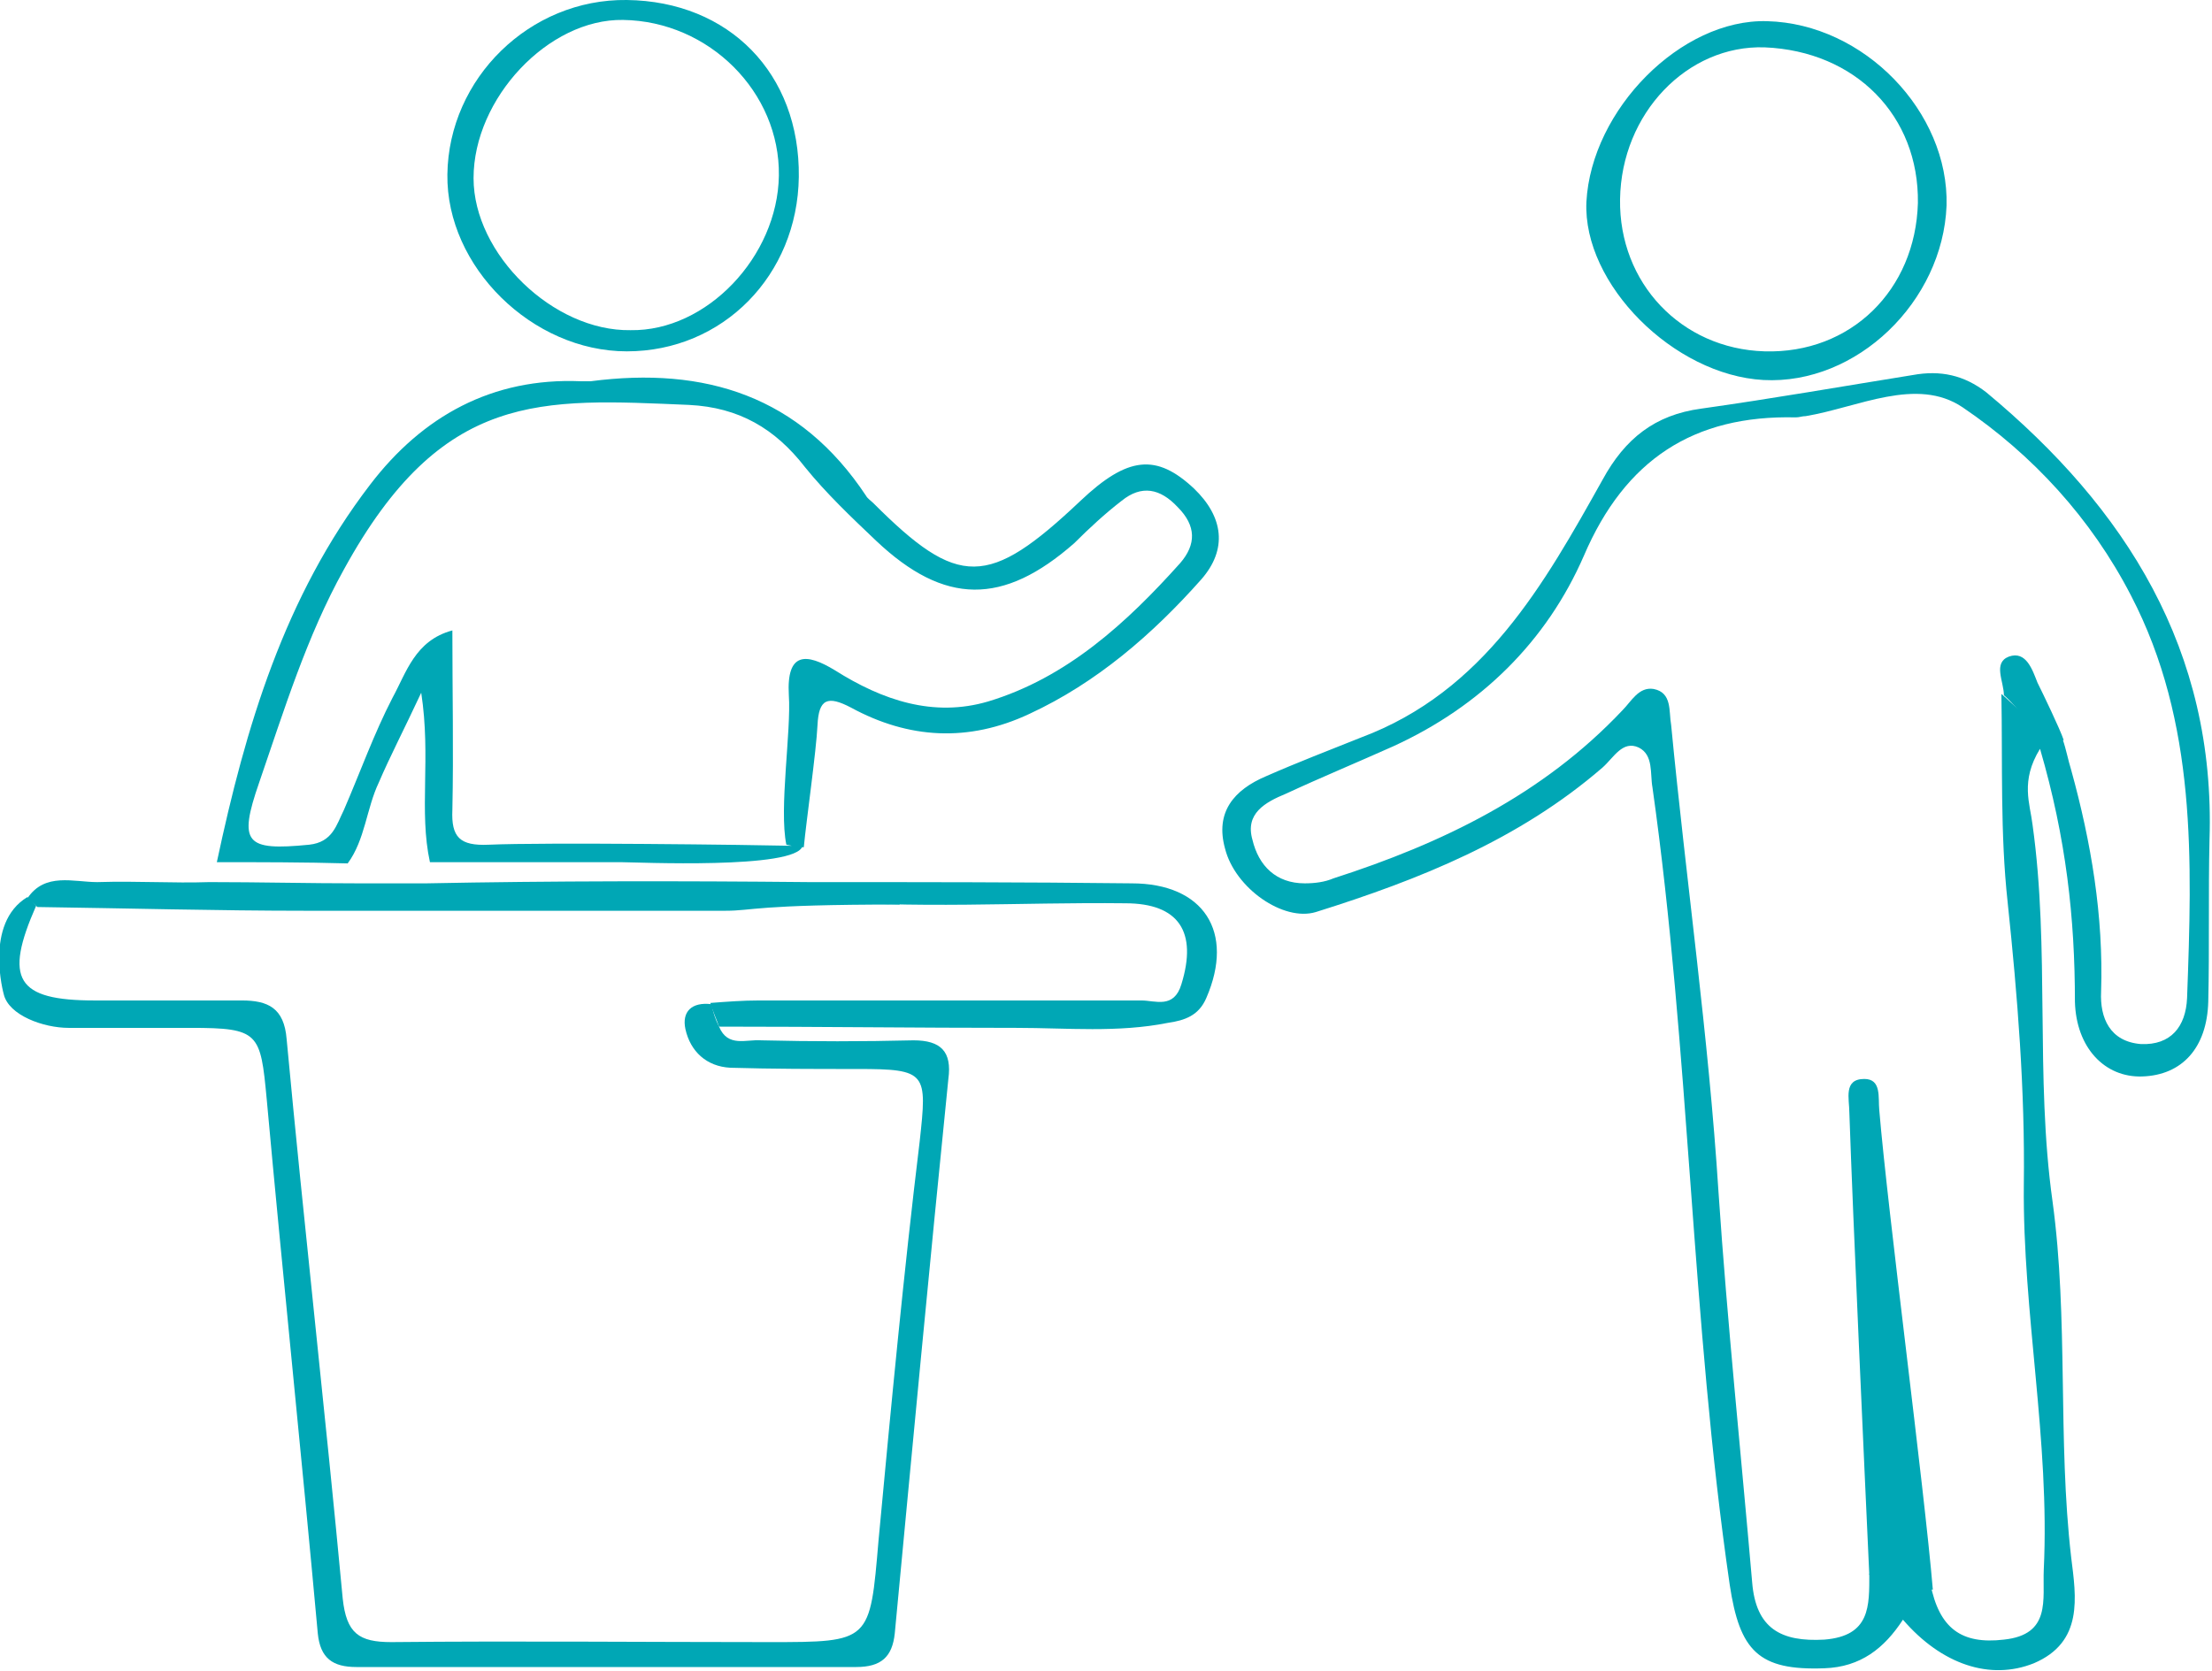 <?xml version="1.0" encoding="utf-8"?>
<!-- Generator: Adobe Illustrator 23.0.2, SVG Export Plug-In . SVG Version: 6.00 Build 0)  -->
<svg version="1.1" id="Layer_1" xmlns="http://www.w3.org/2000/svg" xmlns:xlink="http://www.w3.org/1999/xlink" x="0px" y="0px"
	 viewBox="0 0 177.5 134.1" style="enable-background:new 0 0 177.5 134.1;" xml:space="preserve">
<style type="text/css">
	.st0{fill:#00A7B5;}
</style>
<g>
	<g>
		<path class="st0" d="M163.7,60.1c-1.6,2.6-0.8,4.4-0.6,6.1c1.4,10,0.2,20.2,1.6,30.2c1.3,9.5,0.4,19.1,1.5,28.6
			c0.4,3.2,1,6.8-3,8.5c-3.5,1.4-7.4,0.1-10.5-3.5c-1.5,2.3-3.4,3.8-6.3,3.9c-5.3,0.2-6.8-1.4-7.6-6.7c-3.1-21.3-3.2-42.8-6.2-64
			c-0.2-1.1,0.1-2.6-1.1-3.2c-1.3-0.6-2,0.8-2.9,1.6c-6.7,5.8-14.7,9-23,11.6c-2.6,0.8-6.5-1.9-7.3-5.1c-0.8-2.9,0.7-4.7,3.3-5.8
			c2.5-1.1,5.1-2.1,7.6-3.1c9.9-3.7,14.7-12.3,19.4-20.7c1.8-3.3,4.2-5.2,7.9-5.7c5.7-0.8,11.4-1.8,17-2.7c2.2-0.4,4.1,0,5.9,1.4
			c11.2,9.3,18.4,20.7,17.9,35.9c-0.1,4.3,0,8.7-0.1,13c-0.1,3.7-2.1,5.9-5.3,6c-3,0.1-5.3-2.3-5.4-6
			C166.5,73.7,165.8,67.3,163.7,60.1z M154.9,127.1c0.7,3.6,2.5,4.9,5.9,4.5c3.8-0.4,3.1-3.2,3.2-5.6c0.5-10.4-1.7-20.6-1.6-30.9
			c0.1-7.6-0.5-15.1-1.3-22.7c-0.6-5.5-0.4-11.1-0.5-16.7c1,0.8,1.8,2.1,3.5,1.6c1.5,1.1,1.6,2.9,2.1,4.5c1.6,5.8,2.6,11.7,2.4,17.8
			c-0.1,2.1,0.7,4,3.2,4.2c2.4,0.1,3.6-1.4,3.7-3.7c0.4-11,0.8-22.1-4.5-32.3c-3.2-6.2-7.9-11.3-13.5-15.1c-3.7-2.5-8.4,0-12.6,0.7
			c-0.3,0-0.5,0.1-0.8,0.1c-8.2-0.2-13.7,3.4-17,11.1c-3,6.9-8.3,12.1-15.3,15.3c-2.9,1.3-5.8,2.5-8.6,3.8c-1.7,0.7-3.3,1.6-2.7,3.7
			c0.5,2.1,1.9,3.5,4.2,3.5c0.8,0,1.6-0.1,2.3-0.4c8.7-2.8,16.8-6.7,23.2-13.5c0.7-0.7,1.3-1.9,2.5-1.7c1.5,0.3,1.2,1.8,1.4,2.9
			c1.2,12.5,3,24.9,3.8,37.5c0.7,10.4,1.8,20.9,2.7,31.3c0.3,3.7,2.3,4.8,5.8,4.6c3.7-0.3,3.6-2.7,3.6-5.3"/>
		<path class="st0" d="M17.4,69.2c2.3-10.8,5.4-21.3,12.3-30.3c4.2-5.5,9.8-8.6,16.9-8.3c0.3,0,0.5,0,0.8,0
			c9.2-1.2,16.8,1.2,22.1,9.2c0.1,0.2,0.4,0.4,0.6,0.6c6.8,6.8,9.2,6.8,16.6-0.2c3.8-3.6,6.1-3.8,9.1-1c2.4,2.3,2.7,4.9,0.6,7.3
			c-3.9,4.4-8.4,8.3-13.8,10.8c-4.9,2.3-9.7,2-14.3-0.5c-1.9-1-2.6-0.7-2.7,1.4c-0.1,2.1-0.9,7.7-1.1,9.8c-0.7,0-0.8-0.1-1.4-0.2
			c-0.6-2.9,0.4-9.1,0.2-12c-0.2-3.5,1.4-3.4,3.7-2c3.8,2.4,7.9,3.8,12.3,2.5c6.3-1.9,11.1-6.3,15.4-11.1c1.3-1.5,1.3-3-0.2-4.5
			c-1.4-1.5-2.9-1.8-4.5-0.5c-1.3,1-2.6,2.2-3.8,3.4c-5.7,5-10.4,5-15.9-0.2c-2-1.9-4-3.8-5.7-5.9c-2.4-3.1-5.3-4.8-9.3-5
			C43.4,32,35.5,31.3,27.6,45.7c-3,5.4-4.8,11.3-6.8,17.1c-1.7,4.9-1.1,5.5,4,5c1.9-0.2,2.2-1.6,2.8-2.8c1.3-3,2.4-6.1,3.9-9
			c1.1-2,1.8-4.6,4.8-5.4c0,5,0.1,9.7,0,14.4c-0.1,2.2,0.6,2.9,2.9,2.8c4.6-0.2,20.6,0,25.2,0.1c-0.5,1.9-13.4,1.3-14.6,1.3
			c-5.1,0-10.2,0-15.3,0c-0.9-4.1,0.1-8.4-0.7-13.6c-1.4,3-2.5,5.1-3.4,7.2c-1,2.1-1.1,4.6-2.5,6.5C24.4,69.2,20.9,69.2,17.4,69.2z"
			/>
		<path class="st0" d="M57.7,82.4c0.7,1.7,2.2,1,3.4,1.1c4.1,0.1,8.1,0.1,12.2,0c2.2,0,3.1,0.9,2.8,3.1c-1.5,14.8-2.9,29.7-4.3,44.5
			c-0.2,1.9-1.1,2.7-3.1,2.7c-13.4,0-26.7,0-40.1,0c-1.9,0-2.9-0.7-3.1-2.7c-1.3-14.3-2.8-28.6-4.1-42.9c-0.5-5.3-0.6-5.7-6.1-5.7
			c-3.3,0-6.6,0-9.8,0c-2,0-4.8-1-5.2-2.7c0,0-1.6-5.7,1.9-7.8c0.2,0.2,0.5,0.5,0.7,0.7c-2.6,5.9-1.6,7.6,4.7,7.6
			c3.9,0,7.9,0,11.8,0c2.1,0,3.4,0.6,3.6,3.1c1.4,15,3.1,29.9,4.5,44.9c0.3,2.8,1.3,3.5,3.9,3.5c10.1-0.1,20.2,0,30.3,0
			c8.2,0,8.1,0,8.8-8.2c1-10.7,2-21.3,3.3-32c0.6-5.5,0.6-5.8-5-5.8c-3.4,0-6.8,0-10.2-0.1c-1.9-0.1-3.2-1.3-3.6-3.1
			c-0.3-1.4,0.5-2.2,2.1-2C57.2,81.2,57.4,81.8,57.7,82.4z"/>
		<path class="st0" d="M156.2,16.5c-0.3,7.7-7.2,14.4-14.7,14c-7.2-0.4-14.5-7.7-14.2-14.3c0.4-7.4,7.6-14.7,14.5-14.5
			C149.6,1.9,156.4,9,156.2,16.5z M153.9,16.3c0.1-7-5-12.2-12.3-12.5C135.4,3.6,130.1,9.1,130,16c-0.1,6.7,4.9,12,11.6,12.2
			C148.5,28.4,153.7,23.3,153.9,16.3z"/>
		<path class="st0" d="M64.1,14.2c-0.1,7.9-6.1,14-13.8,14c-7.6,0-14.5-6.8-14.4-14.2C36,6.3,42.5-0.1,50.3,0
			C58.5,0.1,64.2,5.9,64.1,14.2z M62.5,14.1C62.6,7.4,56.9,1.7,50,1.6c-6-0.1-12,6.3-12,12.7c0,6.1,6.4,12.3,12.6,12.2
			C56.7,26.6,62.4,20.6,62.5,14.1z"/>
		<path class="st0" d="M57.7,82.4c-0.2-0.6-0.5-1.2-0.7-1.9c1.3-0.1,2.6-0.2,3.9-0.2c10.2,0,20.5,0,30.7,0c1.1,0,2.6,0.7,3.2-1.3
			c1.3-4.2-0.2-6.5-4.5-6.5c-8.5-0.1-17,0.5-25.5-0.3c0-0.5,0.1-1,0.1-1.4c8.6,0,17.3,0,25.9,0.1c5.8,0,8.3,3.9,6,9.2
			c-0.6,1.4-1.7,1.8-3.1,2c-4,0.8-8.1,0.4-12.1,0.4C73.6,82.5,65.7,82.4,57.7,82.4z"/>
		<path class="st0" d="M64.9,70.8c0,0.5,7.3,1.3,7.3,1.8c-11.7,0-11.7,0.5-14,0.5c-11.2,0-22.4,0-33.6,0c-7.2,0-14.4-0.2-21.6-0.3
			c-0.2-0.2-0.6-0.5-0.8-0.7c1.4-2.1,3.7-1.3,5.6-1.3c3.4-0.1,6,0.1,9,0c4,0,8,0.1,12,0.1c1.8,0,3.6,0,5.4,0
			C44.3,70.7,54.6,70.7,64.9,70.8L64.9,70.8z"/>
		<path class="st0" d="M150,126.4c-0.4-8.7-1.3-28.3-1.6-37.1c0-1.1-0.5-2.7,1.2-2.7c1.4,0,1.1,1.5,1.2,2.5
			c0.7,8.3,3.6,30.2,4.3,38.5"/>
		<path class="st0" d="M160.8,55.8c0-1.1-0.9-2.6,0.4-3.1c1.4-0.5,1.9,1.1,2.3,2.1c0.4,0.8,1.8,3.7,2.1,4.6
			C164,59.8,161.8,56.6,160.8,55.8z"/>
	</g>
</g>
</svg>

